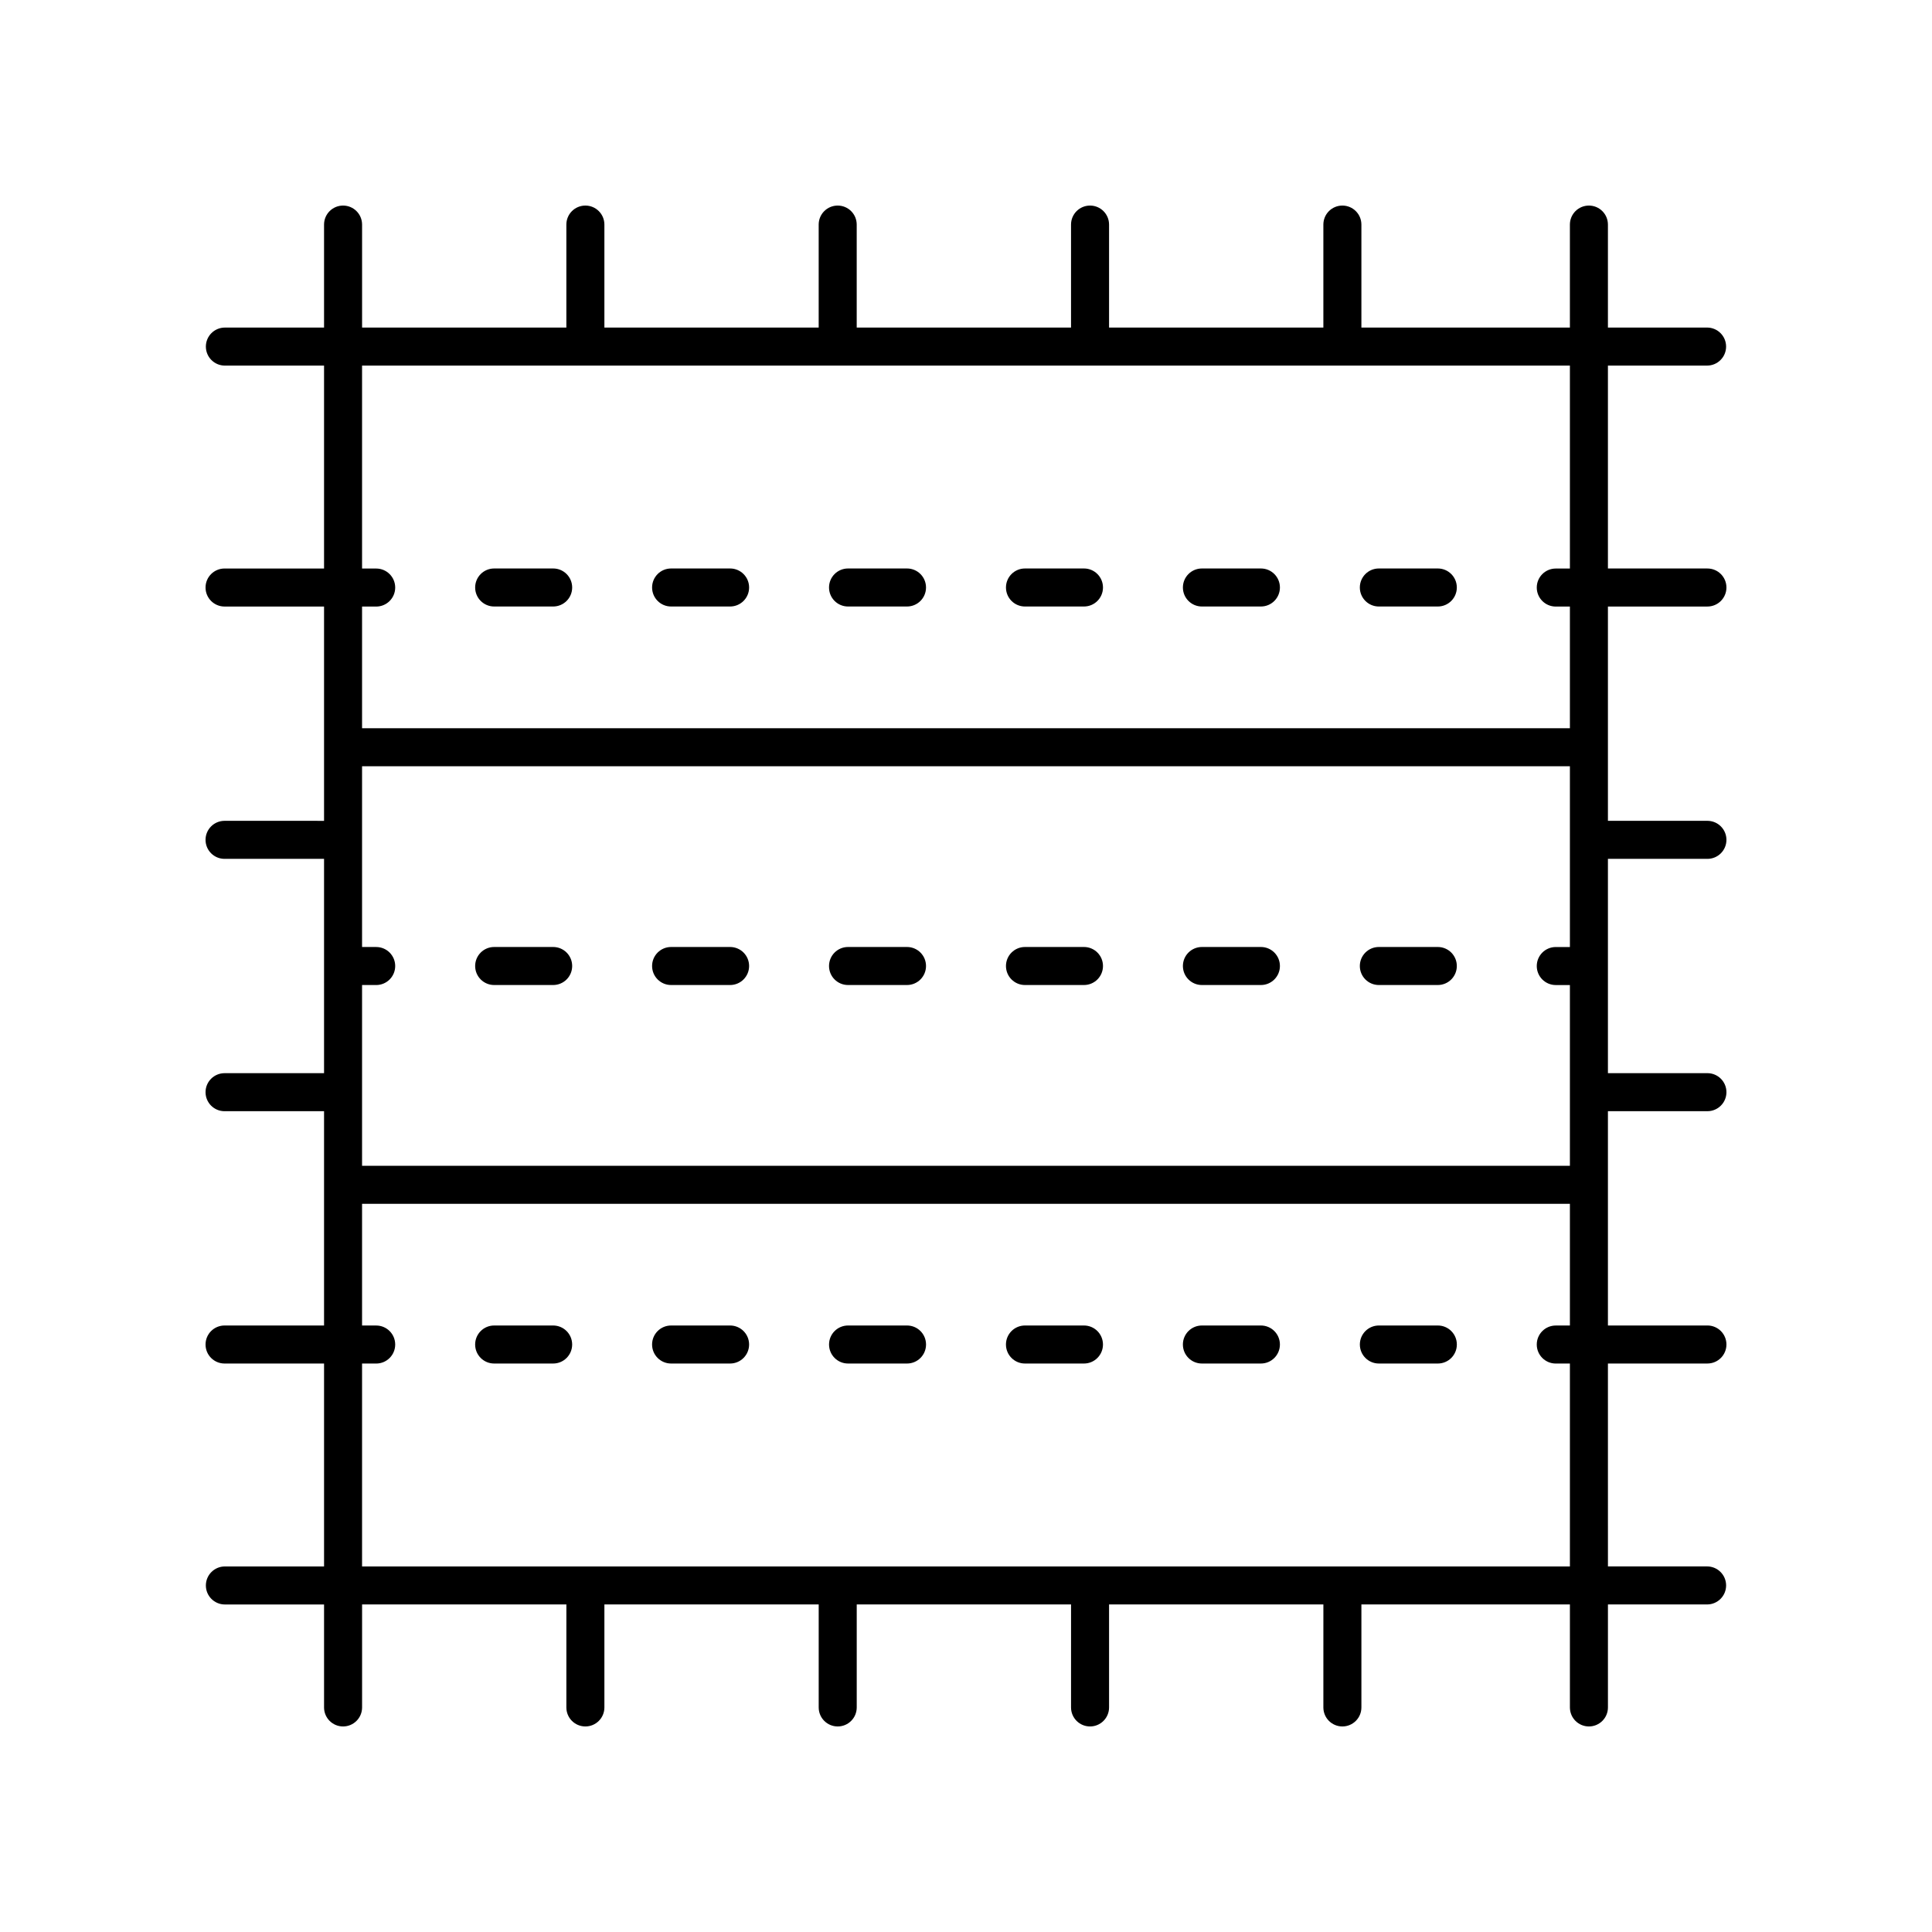 <?xml version="1.0" encoding="UTF-8"?>
<!-- Uploaded to: SVG Repo, www.svgrepo.com, Generator: SVG Repo Mixer Tools -->
<svg fill="#000000" width="800px" height="800px" version="1.1" viewBox="144 144 512 512" xmlns="http://www.w3.org/2000/svg">
 <g>
  <path d="m203.51 495.27c-2.785 0-5.039 2.254-5.039 5.039 0 2.785 2.254 5.039 5.039 5.039h26.367v53.777h-26.281c-2.785 0-5.039 2.254-5.039 5.039s2.254 5.039 5.039 5.039h26.281v27.285c0 2.785 2.254 5.039 5.039 5.039 2.785 0 5.039-2.254 5.039-5.039v-27.293h54.141l-0.004 27.293c0 2.785 2.254 5.039 5.039 5.039 2.785 0 5.039-2.254 5.039-5.039v-27.293h56.793v27.293c0 2.785 2.254 5.039 5.039 5.039s5.039-2.254 5.039-5.039v-27.293h56.797l-0.004 27.293c0 2.785 2.254 5.039 5.039 5.039s5.039-2.254 5.039-5.039v-27.293h56.797l-0.004 27.293c0 2.785 2.254 5.039 5.039 5.039s5.039-2.254 5.039-5.039v-27.293h55.258v27.293c0 2.785 2.254 5.039 5.039 5.039 2.785 0 5.039-2.254 5.039-5.039v-27.293h26.277c2.785 0 5.039-2.254 5.039-5.039s-2.254-5.039-5.039-5.039h-26.277l-0.004-53.773h26.367c2.785 0 5.039-2.254 5.039-5.039 0-2.785-2.254-5.039-5.039-5.039h-26.367v-56.789h26.367c2.785 0 5.039-2.254 5.039-5.039s-2.254-5.039-5.039-5.039h-26.367v-56.793h26.367c2.785 0 5.039-2.254 5.039-5.039s-2.254-5.039-5.039-5.039h-26.367v-56.793h26.367c2.785 0 5.039-2.254 5.039-5.039s-2.254-5.039-5.039-5.039h-26.367v-53.773h26.277c2.785 0 5.039-2.254 5.039-5.039s-2.254-5.039-5.039-5.039h-26.277v-27.289c0-2.785-2.254-5.039-5.039-5.039s-5.039 2.254-5.039 5.039v27.293h-55.254v-27.293c0-2.785-2.254-5.039-5.039-5.039s-5.039 2.254-5.039 5.039v27.293h-56.793v-27.293c0-2.785-2.254-5.039-5.039-5.039s-5.039 2.254-5.039 5.039v27.293h-56.797v-27.293c0-2.785-2.254-5.039-5.039-5.039s-5.039 2.254-5.039 5.039v27.293h-56.789v-27.293c0-2.785-2.254-5.039-5.039-5.039-2.785 0-5.039 2.254-5.039 5.039v27.293h-54.137v-27.293c0-2.785-2.254-5.039-5.039-5.039-2.785 0-5.039 2.254-5.039 5.039v27.293h-26.281c-2.785 0-5.039 2.254-5.039 5.039s2.254 5.039 5.039 5.039h26.281v53.777l-26.367-0.004c-2.785 0-5.039 2.254-5.039 5.039 0 2.785 2.254 5.039 5.039 5.039h26.367v56.793l-26.367-0.004c-2.785 0-5.039 2.254-5.039 5.039s2.254 5.039 5.039 5.039h26.367v56.797h-26.367c-2.785 0-5.039 2.254-5.039 5.039s2.254 5.039 5.039 5.039h26.367v56.793zm356.53-100.3h-3.742c-2.785 0-5.039 2.254-5.039 5.039s2.254 5.039 5.039 5.039h3.742v47.902l-320.09-0.004v-47.902h3.742c2.785 0 5.039-2.254 5.039-5.039s-2.254-5.039-5.039-5.039h-3.742v-47.902h320.09zm-320.09 164.16v-53.777h3.742c2.785 0 5.039-2.254 5.039-5.039 0-2.785-2.254-5.039-5.039-5.039h-3.742v-32.25h320.09v32.25h-3.742c-2.785 0-5.039 2.254-5.039 5.039 0 2.785 2.254 5.039 5.039 5.039h3.742v53.777zm320.09-318.24v53.777h-3.742c-2.785 0-5.039 2.254-5.039 5.039 0 2.785 2.254 5.039 5.039 5.039h3.742v32.25h-320.09v-32.25h3.742c2.785 0 5.039-2.254 5.039-5.039 0-2.785-2.254-5.039-5.039-5.039h-3.742v-53.777z"/>
  <path d="m274.96 304.73h15.633c2.785 0 5.039-2.254 5.039-5.039s-2.254-5.039-5.039-5.039h-15.633c-2.785 0-5.039 2.254-5.039 5.039 0 2.789 2.254 5.039 5.039 5.039z"/>
  <path d="m415.63 304.73h15.633c2.785 0 5.039-2.254 5.039-5.039s-2.254-5.039-5.039-5.039h-15.633c-2.785 0-5.039 2.254-5.039 5.039 0 2.789 2.254 5.039 5.039 5.039z"/>
  <path d="m368.74 304.73h15.625c2.785 0 5.039-2.254 5.039-5.039s-2.254-5.039-5.039-5.039h-15.625c-2.785 0-5.039 2.254-5.039 5.039 0 2.789 2.254 5.039 5.039 5.039z"/>
  <path d="m462.52 304.73h15.633c2.785 0 5.039-2.254 5.039-5.039s-2.254-5.039-5.039-5.039h-15.633c-2.785 0-5.039 2.254-5.039 5.039 0.004 2.789 2.254 5.039 5.039 5.039z"/>
  <path d="m321.85 304.73h15.633c2.785 0 5.039-2.254 5.039-5.039s-2.254-5.039-5.039-5.039h-15.633c-2.785 0-5.039 2.254-5.039 5.039 0.004 2.789 2.254 5.039 5.039 5.039z"/>
  <path d="m509.41 304.73h15.625c2.785 0 5.039-2.254 5.039-5.039s-2.254-5.039-5.039-5.039h-15.625c-2.785 0-5.039 2.254-5.039 5.039 0 2.789 2.254 5.039 5.039 5.039z"/>
  <path d="m321.85 405.04h15.633c2.785 0 5.039-2.254 5.039-5.039s-2.254-5.039-5.039-5.039h-15.633c-2.785 0-5.039 2.254-5.039 5.039 0.004 2.789 2.254 5.039 5.039 5.039z"/>
  <path d="m415.63 405.04h15.633c2.785 0 5.039-2.254 5.039-5.039s-2.254-5.039-5.039-5.039h-15.633c-2.785 0-5.039 2.254-5.039 5.039 0 2.789 2.254 5.039 5.039 5.039z"/>
  <path d="m274.96 405.04h15.633c2.785 0 5.039-2.254 5.039-5.039s-2.254-5.039-5.039-5.039h-15.633c-2.785 0-5.039 2.254-5.039 5.039 0 2.789 2.254 5.039 5.039 5.039z"/>
  <path d="m462.52 405.04h15.633c2.785 0 5.039-2.254 5.039-5.039s-2.254-5.039-5.039-5.039h-15.633c-2.785 0-5.039 2.254-5.039 5.039 0.004 2.789 2.254 5.039 5.039 5.039z"/>
  <path d="m368.74 405.04h15.625c2.785 0 5.039-2.254 5.039-5.039s-2.254-5.039-5.039-5.039h-15.625c-2.785 0-5.039 2.254-5.039 5.039 0 2.789 2.254 5.039 5.039 5.039z"/>
  <path d="m509.41 405.04h15.625c2.785 0 5.039-2.254 5.039-5.039s-2.254-5.039-5.039-5.039h-15.625c-2.785 0-5.039 2.254-5.039 5.039 0 2.789 2.254 5.039 5.039 5.039z"/>
  <path d="m290.59 495.27h-15.633c-2.785 0-5.039 2.254-5.039 5.039 0 2.785 2.254 5.039 5.039 5.039h15.633c2.785 0 5.039-2.254 5.039-5.039-0.004-2.785-2.258-5.039-5.039-5.039z"/>
  <path d="m384.37 495.27h-15.625c-2.785 0-5.039 2.254-5.039 5.039 0 2.785 2.254 5.039 5.039 5.039h15.625c2.785 0 5.039-2.254 5.039-5.039 0-2.785-2.254-5.039-5.039-5.039z"/>
  <path d="m337.48 495.27h-15.633c-2.785 0-5.039 2.254-5.039 5.039 0 2.785 2.254 5.039 5.039 5.039h15.633c2.785 0 5.039-2.254 5.039-5.039 0-2.785-2.254-5.039-5.039-5.039z"/>
  <path d="m525.04 495.27h-15.625c-2.785 0-5.039 2.254-5.039 5.039 0 2.785 2.254 5.039 5.039 5.039h15.625c2.785 0 5.039-2.254 5.039-5.039 0-2.785-2.254-5.039-5.039-5.039z"/>
  <path d="m431.26 495.27h-15.633c-2.785 0-5.039 2.254-5.039 5.039 0 2.785 2.254 5.039 5.039 5.039h15.633c2.785 0 5.039-2.254 5.039-5.039-0.004-2.785-2.254-5.039-5.039-5.039z"/>
  <path d="m478.15 495.27h-15.633c-2.785 0-5.039 2.254-5.039 5.039 0 2.785 2.254 5.039 5.039 5.039h15.633c2.785 0 5.039-2.254 5.039-5.039 0-2.785-2.254-5.039-5.039-5.039z"/>
 </g>
</svg>